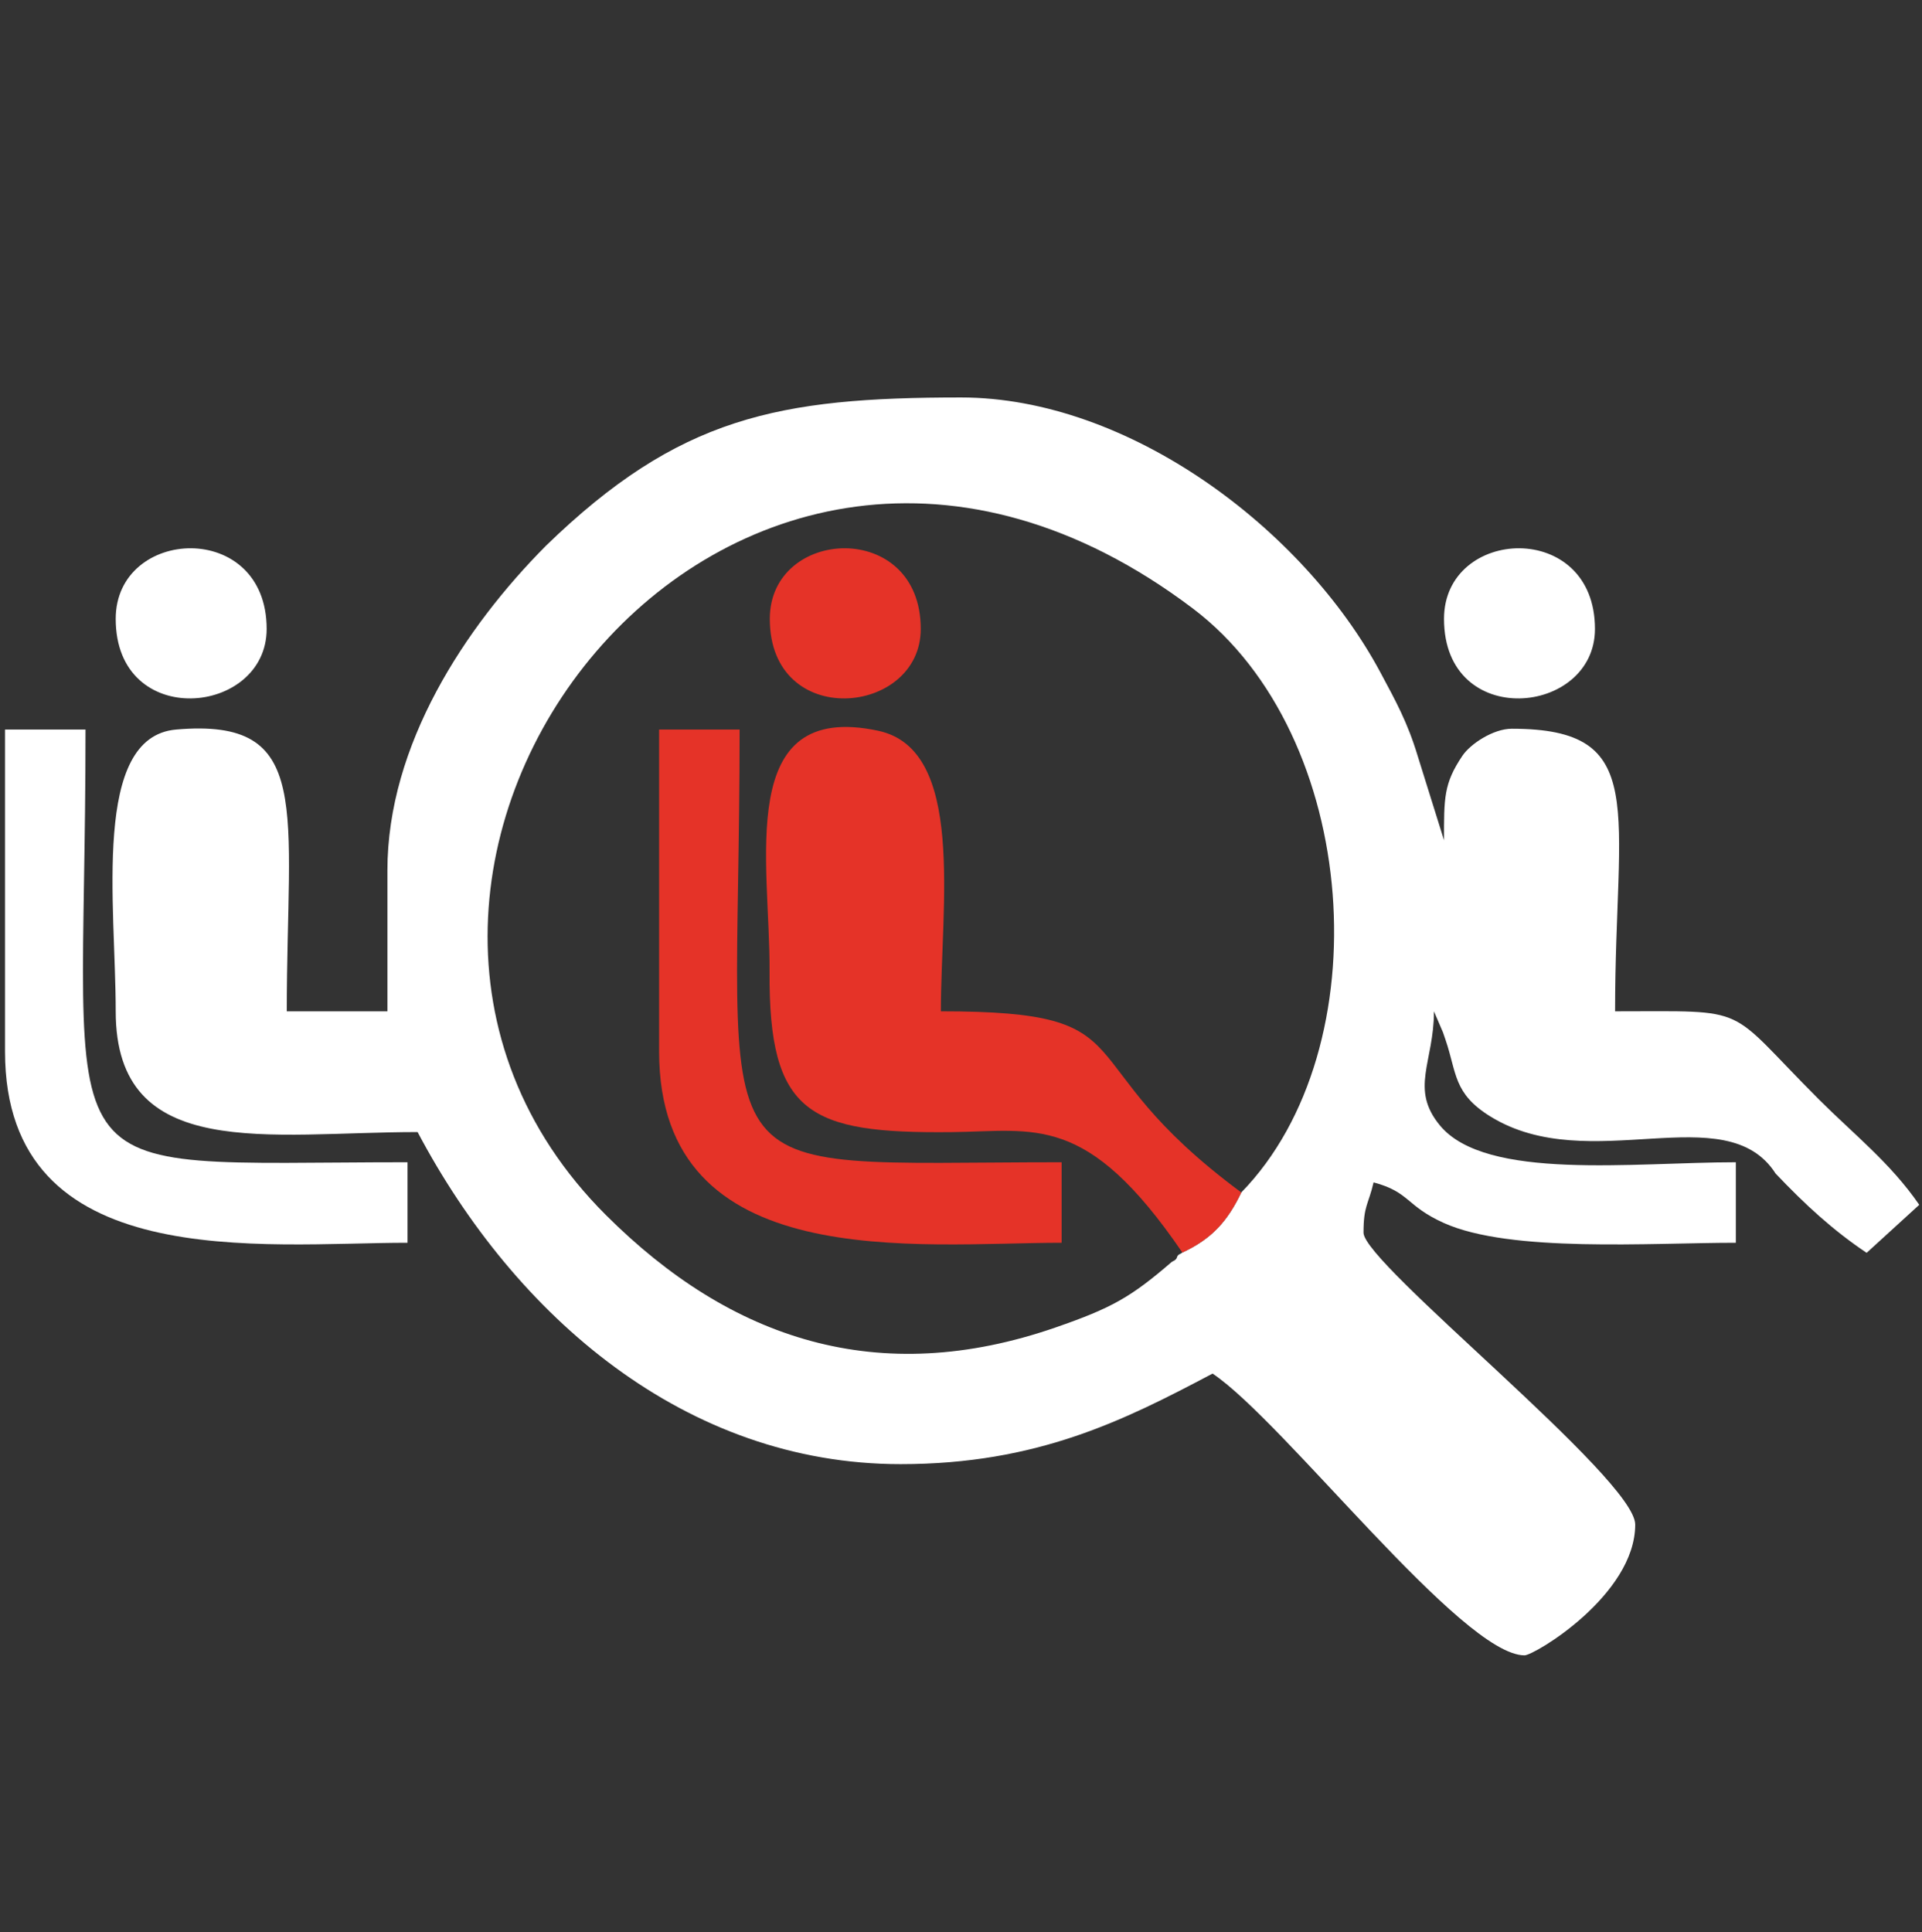 <?xml version="1.0" encoding="UTF-8" standalone="no"?>
<!-- Creator: CorelDRAW 2019 (64-Bit) -->

<svg
   xml:space="preserve"
   width="67.38mm"
   height="67.733mm"
   version="1.1"
   style="shape-rendering:geometricPrecision; text-rendering:geometricPrecision; image-rendering:optimizeQuality; fill-rule:evenodd; clip-rule:evenodd"
   viewBox="0 0 6738 6773.3"
   id="svg23"
   sodipodi:docname="place.svg"
   inkscape:version="1.1 (c68e22c387, 2021-05-23)"
   xmlns:inkscape="http://www.inkscape.org/namespaces/inkscape"
   xmlns:sodipodi="http://sodipodi.sourceforge.net/DTD/sodipodi-0.dtd"
   xmlns="http://www.w3.org/2000/svg"
   xmlns:svg="http://www.w3.org/2000/svg"><rect x="0" y="0" width="6738" height="6773.3" fill="#333333" stroke="none"/><sodipodi:namedview
   id="namedview25"
   pagecolor="#ffffff"
   bordercolor="#666666"
   borderopacity="1.0"
   inkscape:pageshadow="2"
   inkscape:pageopacity="0.0"
   inkscape:pagecheckerboard="0"
   inkscape:document-units="mm"
   showgrid="false"
   inkscape:zoom="2.2981083"
   inkscape:cx="283.49404"
   inkscape:cy="88.551093"
   inkscape:window-width="1920"
   inkscape:window-height="1017"
   inkscape:window-x="-8"
   inkscape:window-y="-8"
   inkscape:window-maximized="1"
   inkscape:current-layer="Слой_x0020_1" />
 <defs
   id="defs4">
  <style
   type="text/css"
   id="style2">
   <![CDATA[
    .fil1 {fill:#E53328}
    .fil0 {fill:white}
   ]]>
  </style>
 </defs>
 <g
   id="Слой_x0020_1"
   inkscape:label="Слой 1">
  <g
   id="_2360934521008">
   <path
   class="fil0"
   d="m 4351.66,4180.39 c -49.02,101.96 -103.6,162.39 -206.56,210.66 -6.28,5.58 -16.15,5.8 -18.93,16.63 -2.79,10.83 -14.97,13.37 -18.85,16.72 -142.54,122.95 -209.59,160.96 -406.28,229.15 -620.63,215.17 -1137.98,43.76 -1576.15,-393.23 C 924.11,3062.77 2546.82,897.89 4181.62,2133.04 c 588.23,444.42 662.39,1542.03 170.04,2047.35 z M 1358.16,3051.5 v 493.89 h -352.77 c 0,-711.52 96.296,-1030.088 -388.06,-987.78 -296.564,25.904 -211.67,615.23 -211.67,987.78 0,532.34 537.65,423.33 1058.34,423.33 342.64,647.56 939.7,1164.17 1693.32,1164.17 478.03,0 782.07,-152.66 1093.61,-317.5 251,168.07 874.74,987.77 1093.61,987.77 34.5,0 388.06,-211.24 388.06,-458.61 0,-161.4 -952.5,-914.67 -952.5,-1023.05 0,-95.28 16.84,-97.27 35.28,-176.39 127.8,34.13 112.66,81.95 245.93,142.12 233.47,105.42 724.06,69.55 1024.06,69.55 v -282.22 c -359.88,0 -875.95,65.57 -1037.06,-128.75 -106.93,-128.97 -21.27,-221.67 -21.27,-400.42 l 31.78,74.05 c 2.57,7.22 6.18,18.24 8.96,26.32 39.58,115.22 26.327,187.631 157.617,268.601 346.92,213.94 824.334,-73.906 999.5,199.94 103.69,108.91 200.233,198.169 319.083,277.759 l 184.41,-168.38 c -100.93,-146.77 -229.26,-246.86 -351.98,-369.61 -332.86,-332.97 -229.12,-308.68 -714.37,-308.68 0,-711.52 124.055,-990.658 -362.146,-990.658 -64.77,0 -144.948,53.03 -173.068,94.77 -65.87,97.76 -64.506,148.138 -64.506,296.168 l -92.37,-295.68 C 4934.4,2532.2 4893.74,2459 4839.3,2357.3 4569.55,1853.35 3956.34,1393.45 3368.99,1393.45 c -639.96,0 -989.159,67.26 -1455.39,520.15 -282.93,284.76 -555.44,697.28 -555.44,1137.9 z"
   id="path7"
   sodipodi:nodetypes="ccccccccsccsscscsssccccscccccccccsccccscs" />
   <path
   class="fil1"
   d="M4145.1 4391.05c102.96,-48.27 157.54,-108.7 206.56,-210.66 -637.24,-470.94 -303.5,-635 -1053.22,-635 0,-372.48 87.58,-917.78 -219.56,-983.49 -505,-108.04 -378.36,463.57 -381.04,843.25 -3.53,501.38 139.35,568.44 635.67,563.77 295.14,-2.77 475.42,-70.6 811.59,422.13z"
   id="path9" />
   <path
   class="fil0"
   d="M17.61 3686.5c0,784.91 905.97,670.28 1411.11,670.28l0 -282.22c-1313.97,0 -1128.89,125.38 -1128.89,-1516.95l-282.22 0 0 1128.89z"
   id="path11" />
   <path
   class="fil1"
   d="M2310.66 3686.5c0,784.91 905.97,670.28 1411.11,670.28l0 -282.22c-1313.97,0 -1128.89,125.38 -1128.89,-1516.95l-282.22 0 0 1128.89z"
   id="path13" />
   <path
   class="fil0"
   d="M405.66 2169.56c0,391.71 529.17,340.21 529.17,35.28 0,-384.36 -529.17,-357.78 -529.17,-35.28z"
   id="path15" />
   <path
   class="fil1"
   d="M2698.71 2169.56c0,391.71 529.17,340.21 529.17,35.28 0,-384.36 -529.17,-357.78 -529.17,-35.28z"
   id="path17" />
   <path
   class="fil0"
   d="M5062.32 2169.56c0,391.71 529.17,340.21 529.17,35.28 0,-384.36 -529.17,-357.78 -529.17,-35.28z"
   id="path19" />
  </g>
 </g>
</svg>
